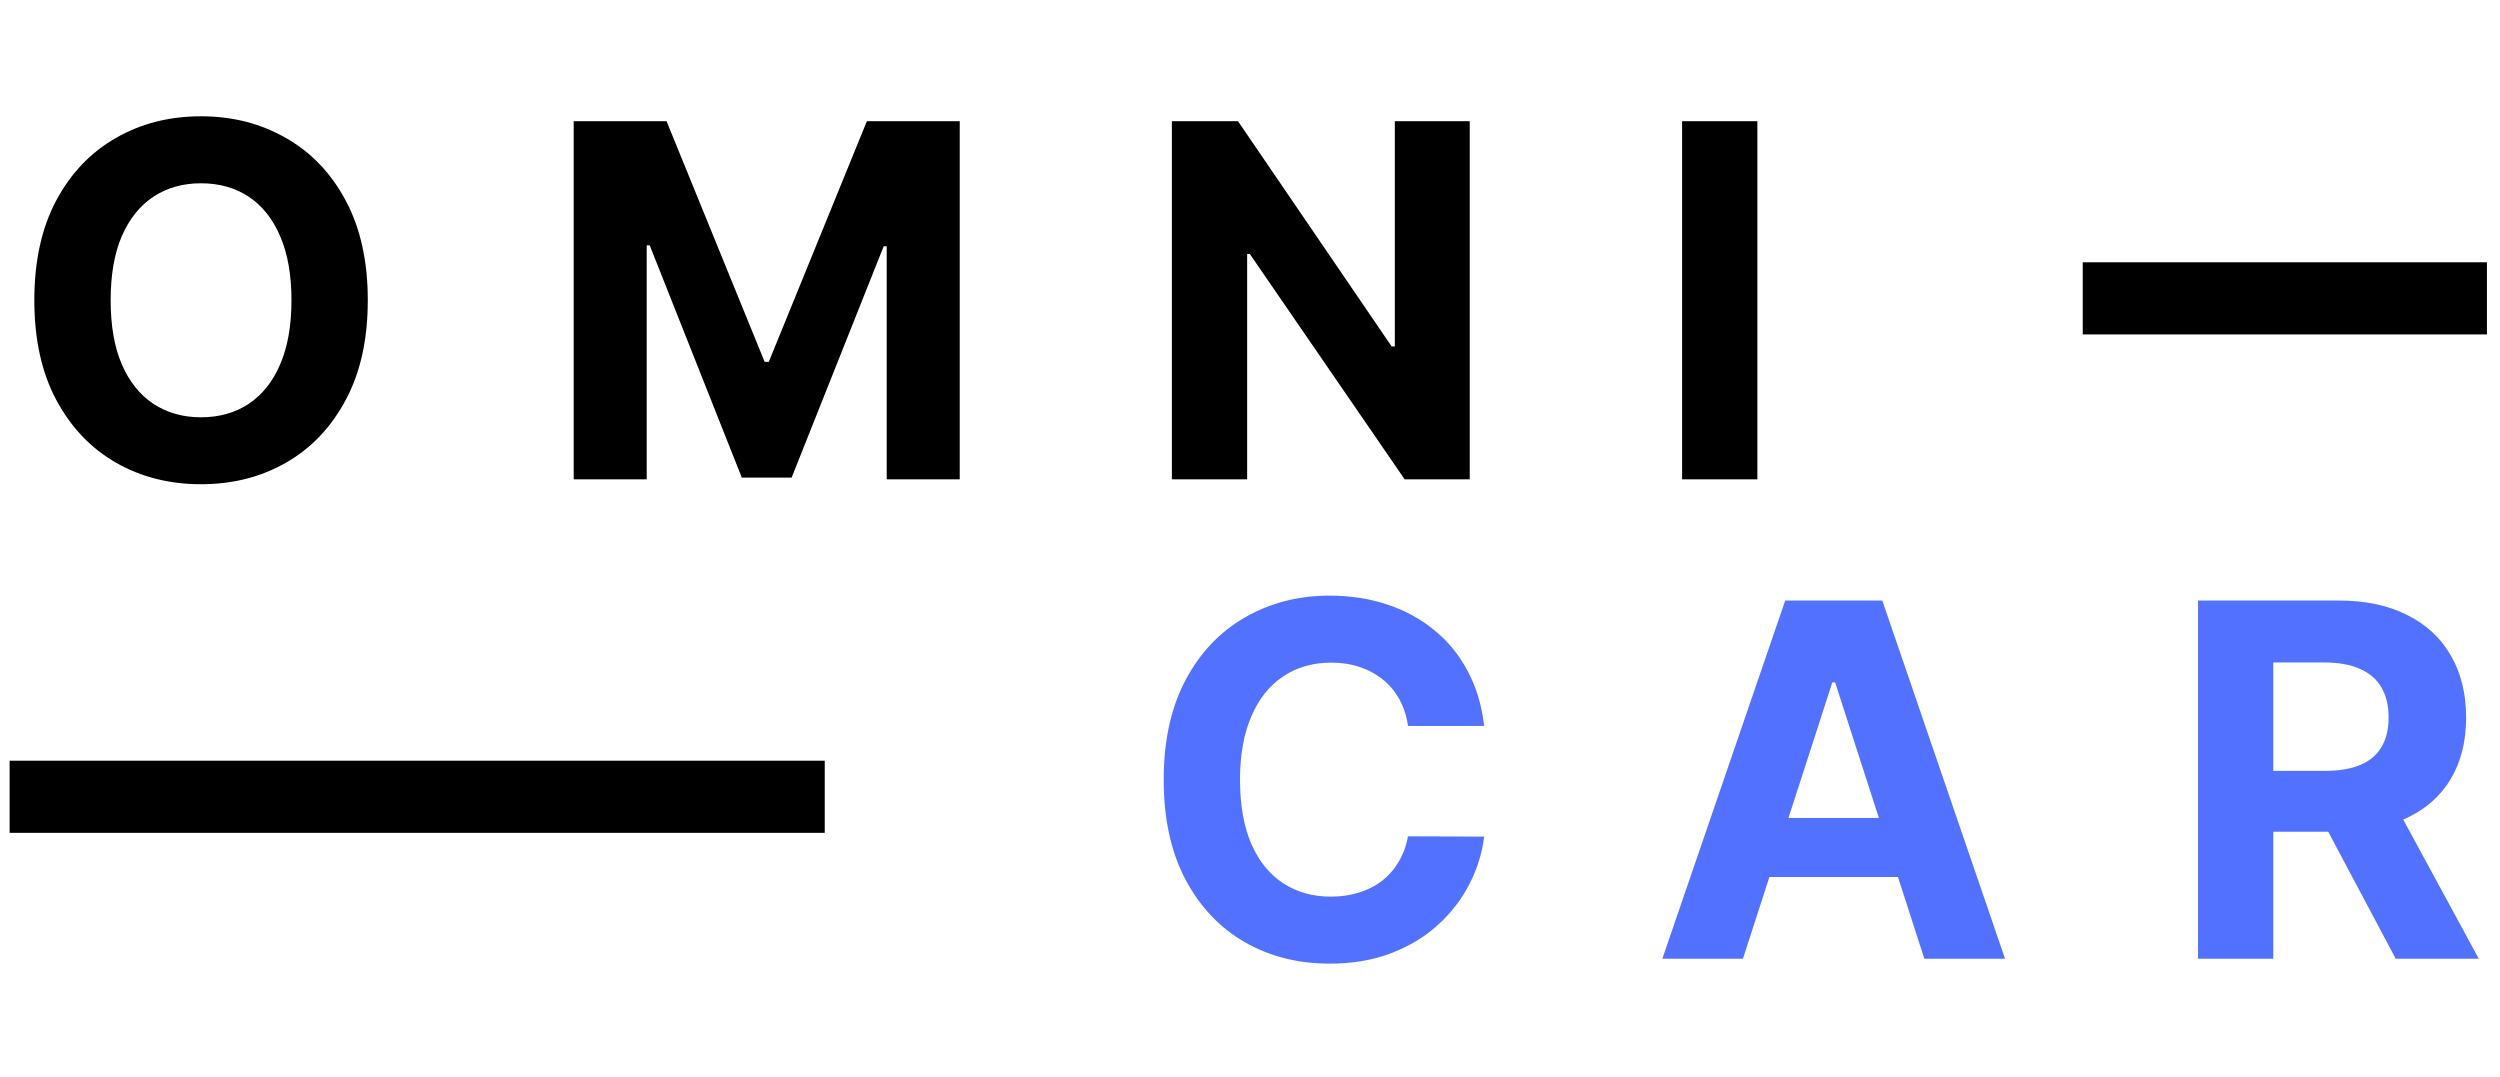 <?xml version="1.0" encoding="UTF-8"?>
<svg xmlns="http://www.w3.org/2000/svg" xmlns:xlink="http://www.w3.org/1999/xlink" width="130px" height="56px" viewBox="0 0 129 56" version="1.1">
  <g id="surface1">
    <path style=" stroke:none;fill-rule:nonzero;fill:rgb(0%,0%,0%);fill-opacity:1;" d="M 18.625 15.613 C 18.625 17.645 18.242 19.375 17.477 20.797 C 16.719 22.223 15.68 23.312 14.367 24.062 C 13.059 24.809 11.59 25.18 9.953 25.18 C 8.309 25.18 6.832 24.805 5.523 24.055 C 4.215 23.301 3.184 22.215 2.422 20.789 C 1.664 19.363 1.285 17.641 1.285 15.613 C 1.285 13.582 1.664 11.855 2.422 10.43 C 3.184 9.004 4.215 7.922 5.523 7.176 C 6.832 6.422 8.309 6.047 9.953 6.047 C 11.59 6.047 13.059 6.422 14.367 7.176 C 15.68 7.922 16.719 9.004 17.477 10.43 C 18.242 11.855 18.625 13.582 18.625 15.613 Z M 14.656 15.613 C 14.656 14.297 14.461 13.188 14.07 12.285 C 13.684 11.383 13.137 10.695 12.434 10.23 C 11.727 9.762 10.902 9.531 9.953 9.531 C 9.008 9.531 8.184 9.762 7.477 10.23 C 6.773 10.695 6.223 11.383 5.832 12.285 C 5.445 13.188 5.254 14.297 5.254 15.613 C 5.254 16.93 5.445 18.039 5.832 18.941 C 6.223 19.848 6.773 20.531 7.477 21 C 8.184 21.465 9.008 21.699 9.953 21.699 C 10.902 21.699 11.727 21.465 12.434 21 C 13.137 20.531 13.684 19.848 14.07 18.941 C 14.461 18.039 14.656 16.93 14.656 15.613 Z M 29.332 6.301 L 34.16 6.301 L 39.262 18.816 L 39.477 18.816 L 44.578 6.301 L 49.406 6.301 L 49.406 24.926 L 45.609 24.926 L 45.609 12.805 L 45.453 12.805 L 40.664 24.836 L 38.074 24.836 L 33.285 12.758 L 33.129 12.758 L 33.129 24.926 L 29.332 24.926 Z M 75.926 6.301 L 75.926 24.926 L 72.543 24.926 L 64.488 13.203 L 64.352 13.203 L 64.352 24.926 L 60.438 24.926 L 60.438 6.301 L 63.875 6.301 L 71.867 18.016 L 72.031 18.016 L 72.031 6.301 Z M 90.883 6.301 L 90.883 24.926 L 86.969 24.926 L 86.969 6.301 Z M 90.883 6.301 "></path>
    <path style=" stroke:none;fill-rule:nonzero;fill:rgb(32.157%,44.314%,100%);fill-opacity:1;" d="M 76.676 37.75 L 72.715 37.75 C 72.645 37.234 72.496 36.777 72.273 36.375 C 72.051 35.969 71.766 35.625 71.414 35.34 C 71.062 35.055 70.66 34.836 70.203 34.684 C 69.75 34.531 69.258 34.457 68.73 34.457 C 67.77 34.457 66.934 34.695 66.223 35.176 C 65.512 35.648 64.961 36.34 64.57 37.25 C 64.18 38.152 63.98 39.25 63.98 40.539 C 63.98 41.867 64.18 42.984 64.57 43.887 C 64.969 44.793 65.523 45.473 66.234 45.934 C 66.945 46.395 67.766 46.625 68.703 46.625 C 69.227 46.625 69.711 46.555 70.156 46.418 C 70.609 46.277 71.012 46.074 71.359 45.805 C 71.711 45.535 72 45.203 72.227 44.816 C 72.461 44.426 72.625 43.984 72.715 43.488 L 76.676 43.504 C 76.574 44.359 76.316 45.184 75.906 45.98 C 75.504 46.766 74.957 47.473 74.27 48.098 C 73.59 48.719 72.777 49.207 71.828 49.57 C 70.891 49.93 69.824 50.109 68.637 50.109 C 66.988 50.109 65.512 49.734 64.207 48.98 C 62.91 48.23 61.887 47.141 61.133 45.715 C 60.387 44.289 60.012 42.566 60.012 40.539 C 60.012 38.512 60.395 36.781 61.152 35.355 C 61.91 33.934 62.941 32.848 64.242 32.102 C 65.547 31.352 67.012 30.973 68.637 30.973 C 69.711 30.973 70.707 31.125 71.621 31.43 C 72.543 31.73 73.359 32.176 74.07 32.758 C 74.785 33.332 75.363 34.039 75.809 34.875 C 76.262 35.711 76.551 36.668 76.676 37.75 Z M 90.133 49.855 L 85.941 49.855 L 92.332 31.227 L 97.379 31.227 L 103.762 49.855 L 99.566 49.855 L 94.926 35.484 L 94.781 35.484 Z M 89.871 42.531 L 99.781 42.531 L 99.781 45.605 L 89.871 45.605 Z M 113.797 49.855 L 113.797 31.227 L 121.102 31.227 C 122.5 31.227 123.695 31.48 124.684 31.984 C 125.676 32.48 126.434 33.188 126.953 34.102 C 127.477 35.012 127.738 36.082 127.738 37.312 C 127.738 38.551 127.473 39.613 126.941 40.504 C 126.414 41.391 125.645 42.07 124.637 42.543 C 123.637 43.016 122.426 43.25 121.004 43.25 L 116.113 43.25 L 116.113 40.086 L 120.371 40.086 C 121.117 40.086 121.738 39.984 122.23 39.777 C 122.727 39.57 123.094 39.262 123.336 38.848 C 123.582 38.438 123.707 37.926 123.707 37.312 C 123.707 36.695 123.582 36.172 123.336 35.75 C 123.094 35.324 122.723 35.004 122.223 34.785 C 121.73 34.559 121.105 34.449 120.352 34.449 L 117.711 34.449 L 117.711 49.855 Z M 123.797 41.379 L 128.398 49.855 L 124.078 49.855 L 119.574 41.379 Z M 123.797 41.379 "></path>
    <path style="fill:none;stroke-width:11;stroke-linecap:butt;stroke-linejoin:miter;stroke:rgb(0%,0%,0%);stroke-opacity:1;stroke-miterlimit:4;" d="M 318.001 45.496 L 380 45.496 " transform="matrix(0.339,0,0,0.341,0,0)"></path>
    <path style="fill:none;stroke-width:11;stroke-linecap:butt;stroke-linejoin:miter;stroke:rgb(0%,0%,0%);stroke-opacity:1;stroke-miterlimit:4;" d="M 0 121.501 L 125.033 121.501 " transform="matrix(0.339,0,0,0.341,0,0)"></path>
  </g>
</svg>
